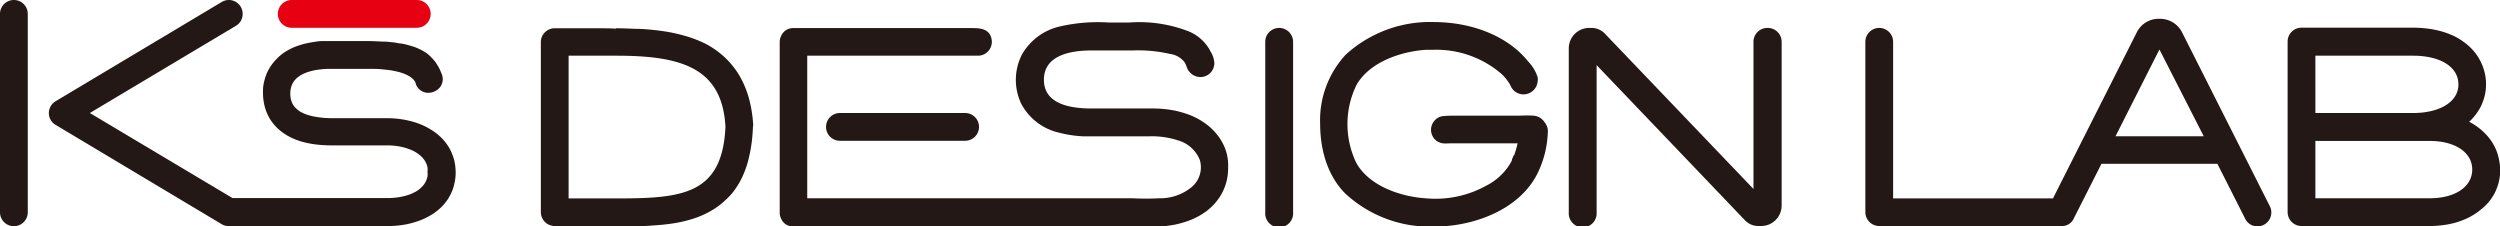 <svg xmlns="http://www.w3.org/2000/svg" viewBox="0 0 309.7 28.04"><defs><style>.cls-1{fill:#e60012;}.cls-2{fill:#231815;}</style></defs><g id="レイヤー_2" data-name="レイヤー 2"><g id="レイヤー_1-2" data-name="レイヤー 1"><path class="cls-1" d="M51.63,0H36.14a1.72,1.72,0,1,0,0,3.44H51.63a1.72,1.72,0,0,0,0-3.44Z"/><path class="cls-2" d="M191.37,15.18a1.82,1.82,0,0,0-.82-.71,1.86,1.86,0,0,0-.54-.14,14.48,14.48,0,0,0-1.76,0h-4.78l-1.5,0-1.53,0c-.61,0-1.12,0-1.6.05a1.57,1.57,0,0,0-1,.43,1.71,1.71,0,0,0-.4,2,1.62,1.62,0,0,0,.78.79,2.09,2.09,0,0,0,.54.16,6.26,6.26,0,0,0,.75,0H188v0c-.07.31-.15.63-.25.93a6.57,6.57,0,0,1-.77,1.74A7.34,7.34,0,0,1,184.12,23a13,13,0,0,1-7.56,1.56c-2.94-.19-6.95-1.47-8.56-4.42a11.07,11.07,0,0,1,.06-9.65c1.69-2.91,5.7-4.15,8.62-4.32.28,0,.57,0,.86,0a12.34,12.34,0,0,1,8.48,3,5.9,5.9,0,0,1,1.08,1.38,1.74,1.74,0,0,0,1.84,1.13,1.77,1.77,0,0,0,1.54-1.55,1.58,1.58,0,0,0,0-.57,4.9,4.9,0,0,0-1.17-1.94l-.11-.14c-2.49-3-6.79-4.73-11.57-4.75a15.51,15.51,0,0,0-10.93,4.05,11.94,11.94,0,0,0-3.16,8.58c0,2.05.39,5.88,3.12,8.62a15.44,15.44,0,0,0,11,4.09c5,0,10.89-2.18,13-7a12.49,12.49,0,0,0,1.09-4.94A1.81,1.81,0,0,0,191.37,15.18Z"/><path class="cls-2" d="M187.91,19.38c-.07.19-.15.37-.23.56"/><path class="cls-2" d="M188,20.1l-.71-.31c.08-.18.16-.37.23-.55l.72.27Z"/><path class="cls-2" d="M152,19.16a5.93,5.93,0,0,0-.55-1.45,6.49,6.49,0,0,0-.85-1.24,7.06,7.06,0,0,0-1.05-1,8.79,8.79,0,0,0-2.42-1.32,13.31,13.31,0,0,0-1.51-.43,13.84,13.84,0,0,0-2.77-.28h-7.62c-3.92,0-5.91-1.2-5.91-3.56,0-3,3.21-3.63,5.91-3.63h5.14a17.51,17.51,0,0,1,4.56.43,2.71,2.71,0,0,1,1.79,1,2.8,2.8,0,0,1,.26.52,1.82,1.82,0,0,0,1.45,1.32,1.72,1.72,0,0,0,2-1.77,3,3,0,0,0-.47-1.37l-.05-.11A5.32,5.32,0,0,0,147,3.79a16.86,16.86,0,0,0-7.12-1h-2.51a21.06,21.06,0,0,0-6,.47,7.25,7.25,0,0,0-4.8,3.55,6.9,6.9,0,0,0-.08,6,7.06,7.06,0,0,0,4.73,3.63,14.38,14.38,0,0,0,3,.45c.73,0,1.47,0,2.19,0h5.87a10.41,10.41,0,0,1,3.65.5,4.09,4.09,0,0,1,2.71,2.45,3.19,3.19,0,0,1-1,3.32,6.11,6.11,0,0,1-4.09,1.4c-1.11.07-2.24.05-3.33,0l-1.48,0H100V6.9h14.35l2.28,0c1.49,0,3,0,4.57,0A1.72,1.72,0,0,0,122.86,5c-.18-1.55-1.64-1.52-2.52-1.52H98.53a2.27,2.27,0,0,0-.76.07,1.59,1.59,0,0,0-1,.9,1.68,1.68,0,0,0-.18.69c0,.72,0,1.45,0,2.15,0,.35,0,.7,0,1.06V23.44c0,.32,0,.64,0,1,0,.65,0,1.32,0,2a1.82,1.82,0,0,0,.19.68,1.56,1.56,0,0,0,1,.87,2.17,2.17,0,0,0,.7.09h44.32a14.14,14.14,0,0,0,2.73-.25,12.26,12.26,0,0,0,1.5-.41,8.71,8.71,0,0,0,2.46-1.29,7.2,7.2,0,0,0,1.06-1,6.84,6.84,0,0,0,.86-1.26,6.42,6.42,0,0,0,.55-1.48,6.57,6.57,0,0,0,.18-1.59A6.39,6.39,0,0,0,152,19.16Z"/><path class="cls-2" d="M1.72,0A1.72,1.72,0,0,0,0,1.72V26.3a1.72,1.72,0,1,0,3.44,0V1.72A1.72,1.72,0,0,0,1.72,0Z"/><path class="cls-2" d="M93.31,15.58a15.83,15.83,0,0,0-.51-3.31A11.85,11.85,0,0,0,91.62,9.4a10.57,10.57,0,0,0-1.84-2.3,11.17,11.17,0,0,0-2.32-1.65,14.63,14.63,0,0,0-2.58-1,19.77,19.77,0,0,0-2.73-.59c-.87-.13-1.81-.22-2.85-.28-.89,0-1.85-.08-3-.08v.06c-.47-.06-1.51-.06-3.82-.06H68.72A1.72,1.72,0,0,0,67,5.18V26.3A1.73,1.73,0,0,0,68.72,28h8c.76,0,1.52,0,2.28,0,.59,0,1.18,0,1.76-.06,1-.06,1.79-.14,2.58-.26a16.3,16.3,0,0,0,2.51-.58,12.41,12.41,0,0,0,1.32-.51,10.46,10.46,0,0,0,1.4-.77,9.2,9.2,0,0,0,1.1-.85,10.54,10.54,0,0,0,1-1,10,10,0,0,0,1.16-1.79,11.9,11.9,0,0,0,1-2.91,15.3,15.3,0,0,0,.29-1.63c.07-.55.12-1.12.15-1.78V15.7A.41.41,0,0,1,93.31,15.58Zm-3.44.14c-.39,8.43-5.4,8.86-13.52,8.86H70.44V6.9h5.91C84.4,6.9,89.48,8.38,89.87,15.72Z"/><path class="cls-2" d="M281.18,25.53,270.31,4a3.05,3.05,0,0,0-2.73-1.67h-.14A3,3,0,0,0,264.71,4L254.32,24.58h-19.8V5.18a1.72,1.72,0,0,0-3.44,0V26.3A1.73,1.73,0,0,0,232.8,28h22.52a1.61,1.61,0,0,0,1.61-1l3.4-6.71h14.36l3.42,6.76a1.71,1.71,0,0,0,1.53,1,1.76,1.76,0,0,0,.78-.19A1.72,1.72,0,0,0,281.18,25.53ZM273,16.88H262.07l5.44-10.75Z"/><path class="cls-2" d="M119.56,14H104.05a1.72,1.72,0,1,0,0,3.44h15.51a1.72,1.72,0,0,0,0-3.44Z"/><path class="cls-2" d="M309.62,20a6.86,6.86,0,0,0-.35-1.31,6.53,6.53,0,0,0-.63-1.2,6.77,6.77,0,0,0-1-1.16,7.48,7.48,0,0,0-1.44-1.07l-.32-.17a6.88,6.88,0,0,0,.59-.62,7.19,7.19,0,0,0,.84-1.25,7.13,7.13,0,0,0,.29-.69,6.14,6.14,0,0,0,.22-.73,6.37,6.37,0,0,0,.15-1.5,6.27,6.27,0,0,0-.76-2.85,6.05,6.05,0,0,0-.86-1.23,7,7,0,0,0-1.11-1,7.46,7.46,0,0,0-1.3-.78,9.76,9.76,0,0,0-1.62-.59,11.37,11.37,0,0,0-1.7-.32,13.44,13.44,0,0,0-1.71-.1v0c-.33,0-1,0-2.16,0H285.11a1.72,1.72,0,0,0-1.72,1.72V26.31A1.73,1.73,0,0,0,285.11,28H301a12.37,12.37,0,0,0,1.48-.09,10.8,10.8,0,0,0,1.44-.26,8.89,8.89,0,0,0,1.32-.44,7.53,7.53,0,0,0,1.1-.55,6.73,6.73,0,0,0,.93-.65,7.67,7.67,0,0,0,1-.94A6.63,6.63,0,0,0,309,24a6.75,6.75,0,0,0,.5-1.26,6.35,6.35,0,0,0,.22-1.34A6.24,6.24,0,0,0,309.62,20Zm-3.36,1c0,2.13-2.11,3.56-5.26,3.56H286.83V17.46H301C304.15,17.46,306.26,18.89,306.26,21Zm-19.43-7V6.9h12.1c3.41,0,5.62,1.4,5.62,3.56S302.24,14,298.93,14Z"/><path class="cls-2" d="M158.46,3.46a1.72,1.72,0,0,0-1.72,1.72V26.3a1.73,1.73,0,1,0,3.45,0V5.18A1.73,1.73,0,0,0,158.46,3.46Z"/><path class="cls-2" d="M56.41,20.69a5.27,5.27,0,0,0-.29-1.32,6,6,0,0,0-.56-1.2,6.13,6.13,0,0,0-.78-1,6.74,6.74,0,0,0-1.22-1,8.84,8.84,0,0,0-1.14-.63c-.27-.12-.55-.23-.87-.34a12.32,12.32,0,0,0-1.36-.35,12.19,12.19,0,0,0-2.29-.21H41.07A11.66,11.66,0,0,1,39,14.45a6.43,6.43,0,0,1-.89-.22,4.21,4.21,0,0,1-.75-.31,2.67,2.67,0,0,1-.59-.41,2.17,2.17,0,0,1-.71-1.12,3.22,3.22,0,0,1-.1-.79,3.14,3.14,0,0,1,.1-.78,2.44,2.44,0,0,1,.28-.64,2.48,2.48,0,0,1,.43-.51,3.52,3.52,0,0,1,.6-.42,5.28,5.28,0,0,1,.75-.32A8.18,8.18,0,0,1,39,8.7a10.9,10.9,0,0,1,2.07-.17h4.6c.57,0,1.08,0,1.57.05s.88.08,1.29.15l.55.11.49.12.43.15a2.75,2.75,0,0,1,.36.15l.31.16a2.2,2.2,0,0,1,.25.17,2,2,0,0,1,.36.34,1.36,1.36,0,0,1,.21.34l0,.08a1.66,1.66,0,0,0,1.3,1.13,1.89,1.89,0,0,0,1.73-.69,1.64,1.64,0,0,0,.16-1.71v0c-.07-.18-.14-.36-.23-.54a4.91,4.91,0,0,0-.28-.5,4.07,4.07,0,0,0-.33-.48,5.66,5.66,0,0,0-.4-.44A4.19,4.19,0,0,0,53,6.7a4.41,4.41,0,0,0-.53-.35,7.07,7.07,0,0,0-1.24-.57l-.72-.21q-.39-.11-.81-.18c-.29,0-.58-.1-.88-.13l-.95-.1c-.68,0-1.4-.07-2.21-.07h-4.6c-.39,0-.79,0-1.18,0s-.74.07-1.12.13a10.92,10.92,0,0,0-1.14.23,10,10,0,0,0-1.24.42,7.71,7.71,0,0,0-1.14.61,5.91,5.91,0,0,0-1,.85,5.75,5.75,0,0,0-.88,1.15,5.44,5.44,0,0,0-.57,1.36,5.71,5.71,0,0,0-.19.95,8.56,8.56,0,0,0,0,1.24,6.77,6.77,0,0,0,.25,1.37,6.23,6.23,0,0,0,.58,1.32,6,6,0,0,0,.9,1.12,6.56,6.56,0,0,0,.86.7,8,8,0,0,0,.91.52,8.4,8.4,0,0,0,1.19.46,11.87,11.87,0,0,0,1.58.34,15.62,15.62,0,0,0,2.27.15H47.9a8.72,8.72,0,0,1,1.56.13,7.05,7.05,0,0,1,1.37.39,4.48,4.48,0,0,1,.92.49,4.25,4.25,0,0,1,.44.36,2.85,2.85,0,0,1,.61.85,2.91,2.91,0,0,1,.16.5,3.21,3.21,0,0,1,0,.55,2.71,2.71,0,0,1,0,.56,3.24,3.24,0,0,1-.16.53,2.51,2.51,0,0,1-.26.45,2.64,2.64,0,0,1-.35.4,3.3,3.3,0,0,1-.62.48,7.26,7.26,0,0,1-.74.36c-.22.08-.44.15-.67.21s-.46.11-.69.15a9.54,9.54,0,0,1-1.57.12H28.81L11.13,14,29.22,3.2a1.69,1.69,0,0,0,.84-1.48A1.71,1.71,0,0,0,27.46.25L6.89,12.54A1.73,1.73,0,0,0,6.05,14a1.7,1.7,0,0,0,.84,1.47l20.57,12.3a1.69,1.69,0,0,0,.88.24H47.9a12.76,12.76,0,0,0,2.26-.19,10,10,0,0,0,1.48-.38,8.19,8.19,0,0,0,1.82-.84,7.1,7.1,0,0,0,1.27-1,6.53,6.53,0,0,0,.8-1,6.64,6.64,0,0,0,.58-1.2,7.34,7.34,0,0,0,.3-1.33A6.18,6.18,0,0,0,56.41,20.69Z"/><path class="cls-2" d="M218.94,3.46a1.72,1.72,0,0,0-1.72,1.72V23.41L198.88,4.24a2.31,2.31,0,0,0-1.83-.78h-.18A2.53,2.53,0,0,0,194.34,6V26.3a1.73,1.73,0,1,0,3.45,0V8.07l18.33,19.17A2.32,2.32,0,0,0,218,28h.18a2.54,2.54,0,0,0,2.53-2.53V5.18A1.72,1.72,0,0,0,218.94,3.46Z"/></g></g></svg>